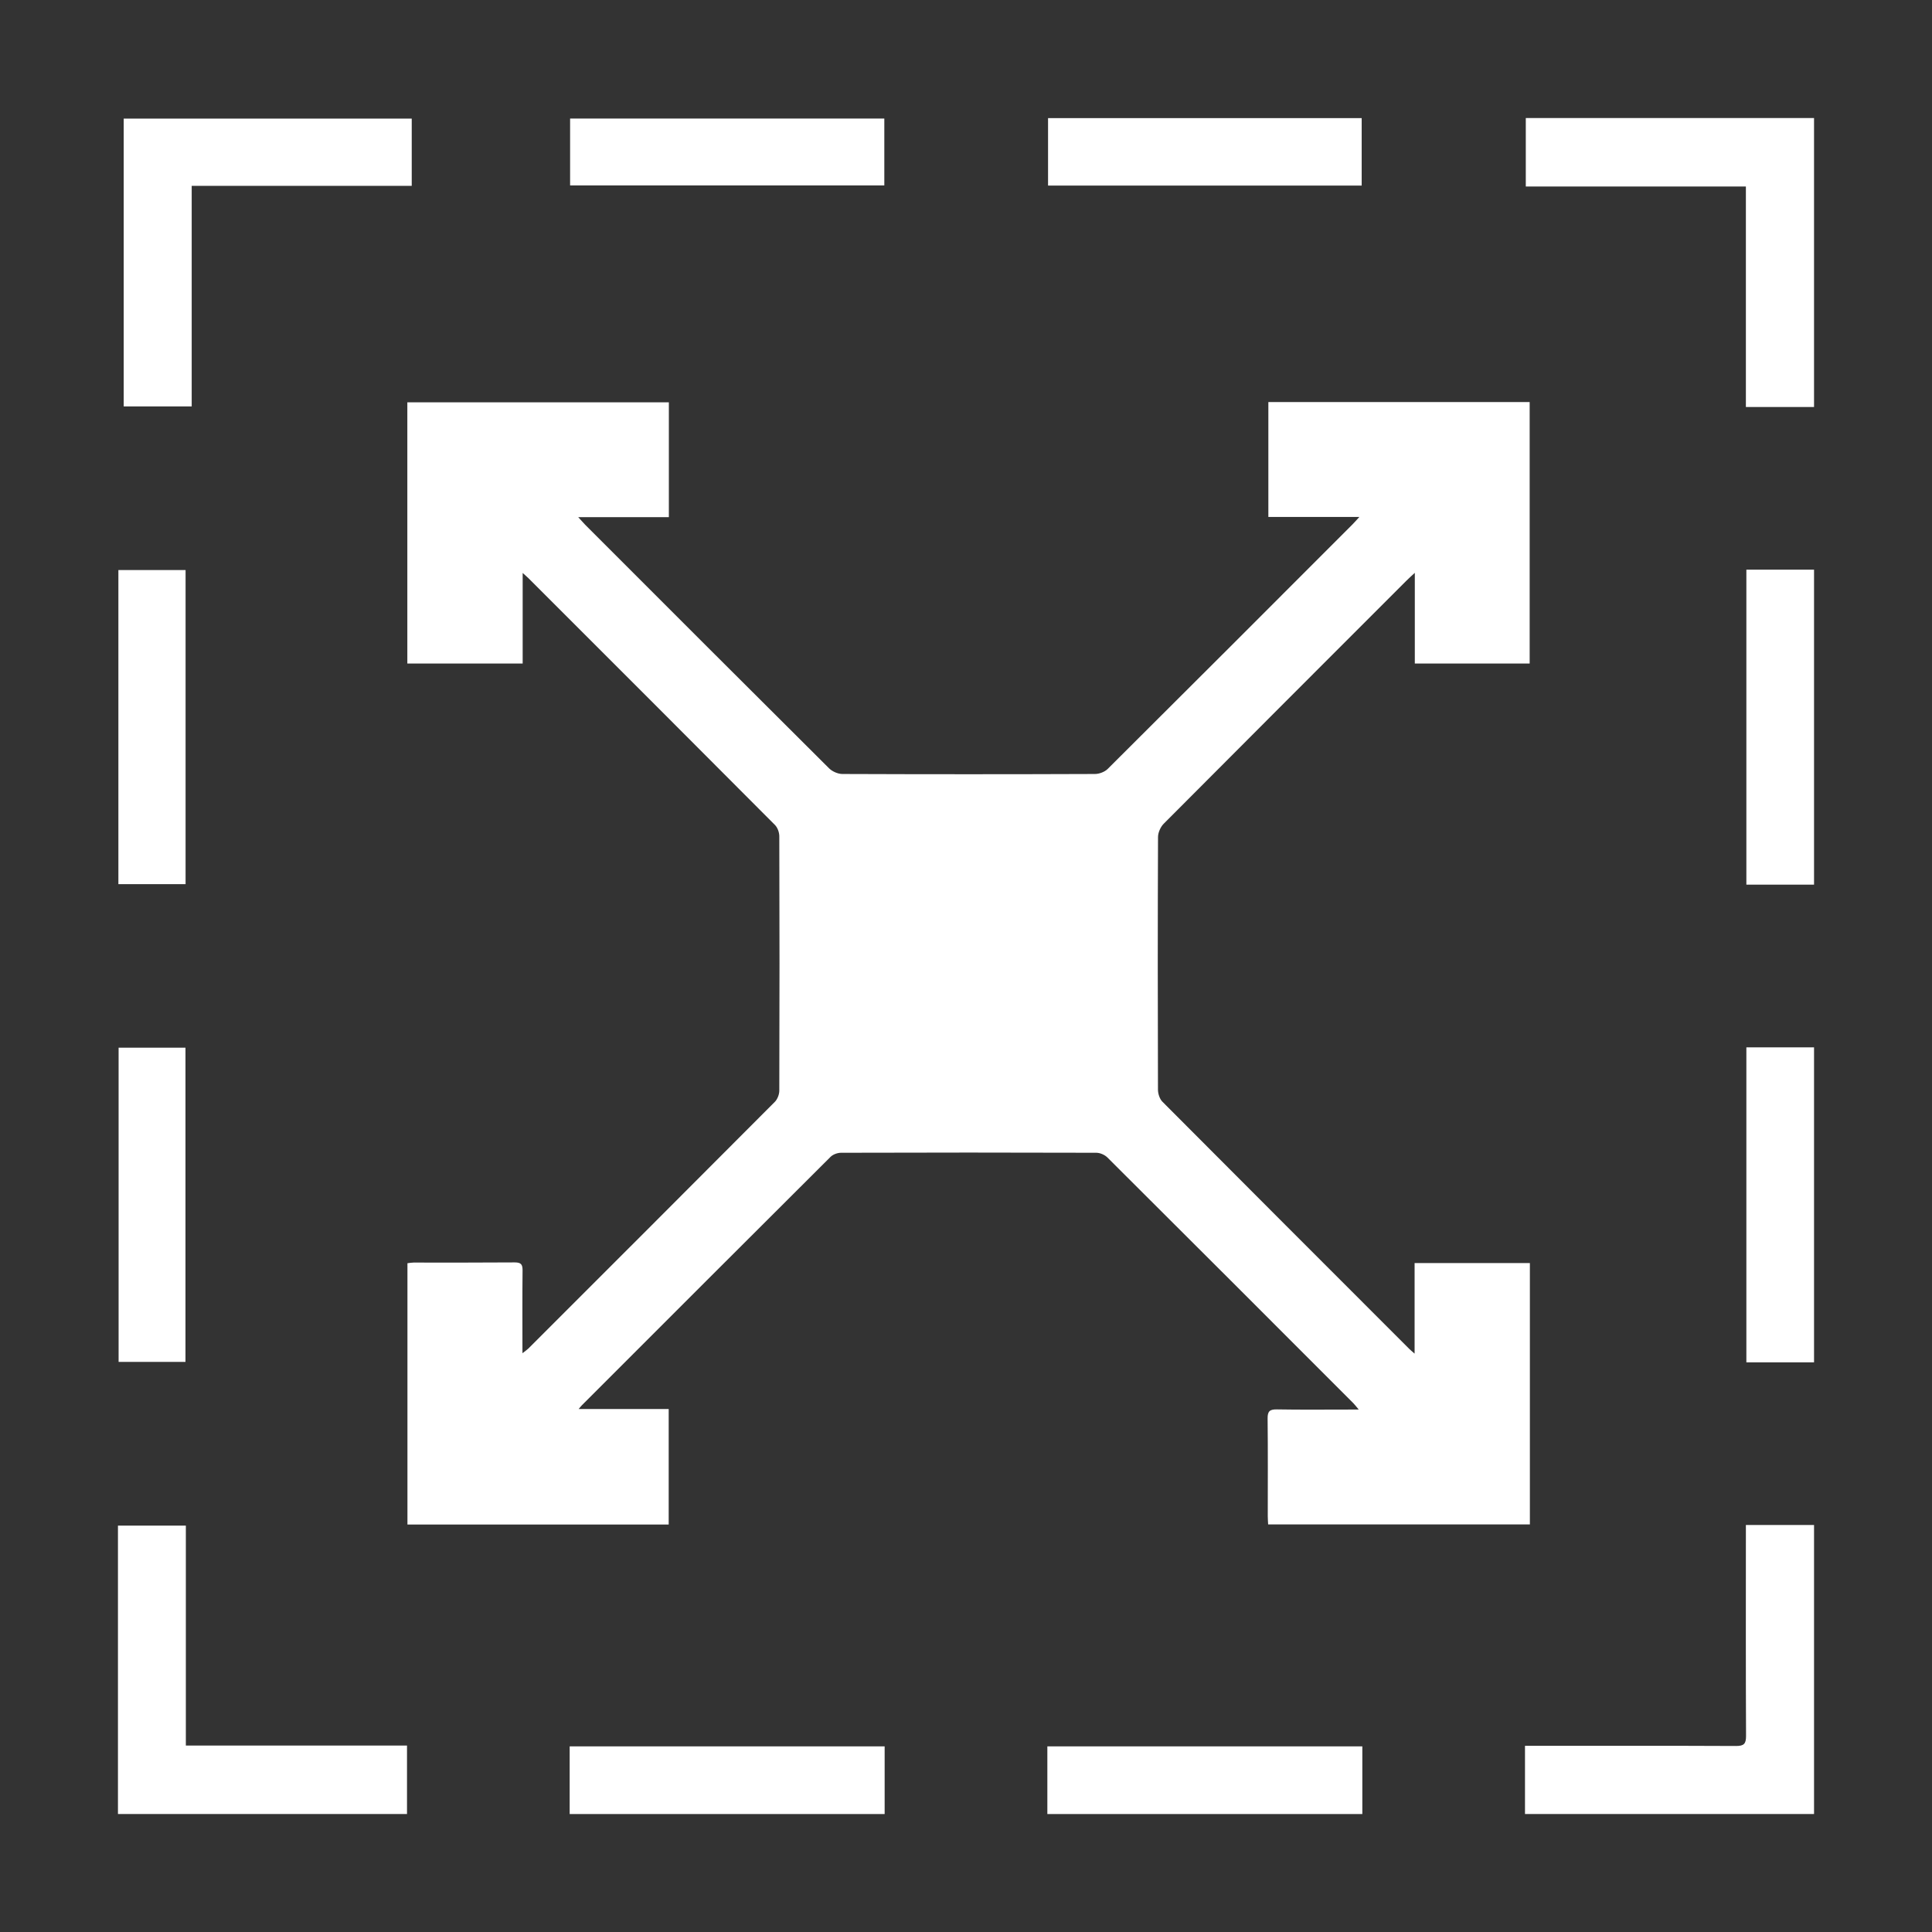 <?xml version="1.0" encoding="UTF-8"?>
<svg xmlns="http://www.w3.org/2000/svg" version="1.1" viewBox="0 0 360 360">
  <rect x="0" y="0" width="360" height="360" fill="#333333" stroke="none"/>
  <defs>
    <style>
      .cls-1 {
        fill: #fff;
      }
    </style>
  </defs>
  <!-- Generator: Adobe Illustrator 28.7.1, SVG Export Plug-In . SVG Version: 1.2.0 Build 142)  -->
  <g>
    <g id="Layer_1">
      <path class="cls-1" d="M897.96,625.85c-.33-.17-.94-.32-.95-.5-.08-1.33-.04-2.66-.04-3.99V-354.15c325.17,0,650.33,0,975.5.04,1.5,0,3,.62,4.5.96-55.51,0-111.02,0-166.38,0v39.54h127.03v127.29h39.35v93.9h-39.07V89.4h39.07v93.9h-39.07v181.81h39.07v93.9h-39.36v6.47c0,38.43-.08,76.86.1,115.28.02,4.59-1.24,5.82-5.82,5.8-38.43-.18-76.86-.1-115.28-.1h-6.47v39.37h-93.9v-39.07h-181.81v39.07h-93.9v-39.07h-181.81v39.07h-93.9v-39.52h-127.65v-126.94h-39.18c0,55.68,0,111.07,0,166.46ZM1614.5-122.84c-2,2.17-2.95,3.27-3.97,4.3-47.08,47.1-94.15,94.21-141.35,141.19-1.73,1.72-4.86,2.88-7.34,2.88-48.61.17-97.23.18-145.84-.02-2.59-.01-5.8-1.46-7.65-3.3-46.97-46.74-93.8-93.62-140.65-140.48-1.13-1.13-2.16-2.34-4.1-4.45h52.33v-66.3h-150.96V-38.24h66.56v-52.28c1.72,1.55,2.58,2.27,3.36,3.05,47.45,47.44,94.91,94.86,142.26,142.4,1.52,1.53,2.52,4.3,2.52,6.5.14,48.95.14,97.9,0,146.84,0,2.19-1.05,4.95-2.57,6.48-47.34,47.54-94.81,94.97-142.26,142.4-.82.82-1.83,1.46-3.41,2.7,0-16.59-.09-32.23.07-47.86.03-3.46-1-4.58-4.52-4.56-19.48.15-38.96.07-58.44.09-1.12,0-2.25.24-3.49.38v150.84h150.8v-66.66h-51.99c1.1-1.28,1.5-1.8,1.97-2.27,47.79-47.8,95.57-95.61,143.46-143.32,1.42-1.42,4.02-2.34,6.08-2.34,49.11-.13,98.23-.14,147.34.02,2.17,0,4.87,1.18,6.42,2.72,47.42,47.23,94.72,94.58,142.04,141.92.87.87,1.6,1.89,3.05,3.61-2.58,0-4.19,0-5.8,0-13.82,0-27.64.15-41.45-.09-4.09-.07-5.41,1.03-5.36,5.26.22,18.81.09,37.63.1,56.44,0,1.59.14,3.19.21,4.67h151.08v-150.85h-66.54v52.28c-1.59-1.41-2.33-2-3.01-2.68-47.57-47.55-95.15-95.09-142.6-142.77-1.61-1.61-2.55-4.62-2.55-6.98-.14-48.61-.16-97.23.03-145.84.01-2.59,1.46-5.8,3.3-7.65,46.62-46.86,93.38-93.57,140.12-140.3,1.24-1.24,2.57-2.4,4.8-4.48v52.34h66.31v-150.92h-150.83v66.32h52.51ZM1067.53-352.77h-166.25v166.1h39.24v-127.3h127.01v-38.8ZM1340.32-352.8h-181.36v38.61h181.36v-38.61ZM1434.82-353.05v38.95h181.04v-38.95h-181.04ZM898.19,89.12h38.77V-92.19h-38.77V89.12ZM898.31,183.49v181.36h38.6v-181.36h-38.6Z"/>
      <g>
        <path class="cls-1" d="M338.02,75.84h-12.7v-41.09h-41.01v-12.76h53.71v53.86Z"/>
        <path class="cls-1" d="M21.98,338.02v-53.74h12.65v40.98h41.21v12.76H21.98Z"/>
        <path class="cls-1" d="M284.16,338.02v-12.71h2.09c12.41,0,24.81-.03,37.22.03,1.48,0,1.88-.39,1.88-1.87-.06-12.4-.03-24.81-.03-37.22v-2.09h12.7v53.86h-53.85Z"/>
        <path class="cls-1" d="M338.02,164.84h-12.61v-58.69h12.61v58.69Z"/>
        <path class="cls-1" d="M338.02,253.85h-12.61v-58.69h12.61v58.69Z"/>
        <path class="cls-1" d="M106.15,338.02v-12.61h58.69v12.61h-58.69Z"/>
        <path class="cls-1" d="M195.16,338.02v-12.61h58.69v12.61h-58.69Z"/>
        <path class="cls-1" d="M253.29,96.33h-16.95v-21.41h48.69v48.72h-21.4v-16.9c-.72.67-1.15,1.04-1.55,1.45-15.09,15.09-30.18,30.17-45.23,45.29-.6.6-1.06,1.64-1.07,2.47-.06,15.69-.06,31.39-.01,47.08,0,.76.31,1.73.82,2.25,15.32,15.39,30.68,30.74,46.03,46.09.22.22.46.41.97.86v-16.88h21.48v48.7h-48.77c-.02-.48-.07-.99-.07-1.51,0-6.07.04-12.15-.03-18.22-.02-1.36.41-1.72,1.73-1.7,4.46.08,8.92.03,13.38.03.52,0,1.04,0,1.87,0-.47-.55-.7-.88-.98-1.16-15.27-15.28-30.54-30.57-45.85-45.81-.5-.5-1.37-.88-2.07-.88-15.85-.05-31.71-.05-47.56,0-.66,0-1.5.3-1.96.76-15.46,15.4-30.88,30.83-46.31,46.26-.15.15-.28.32-.63.73h16.78v21.52h-48.68v-48.69c.4-.05.76-.12,1.13-.12,6.29,0,12.58.02,18.86-.03,1.14,0,1.47.35,1.46,1.47-.05,5.05-.02,10.09-.02,15.45.51-.4.83-.61,1.1-.87,15.32-15.31,30.64-30.62,45.93-45.97.49-.49.83-1.39.83-2.09.05-15.8.05-31.6,0-47.4,0-.71-.32-1.61-.81-2.1-15.28-15.35-30.6-30.66-45.92-45.97-.25-.25-.53-.48-1.09-.99v16.88h-21.49v-48.68h48.73v21.4h-16.89c.63.68.96,1.07,1.32,1.44,15.12,15.13,30.24,30.26,45.41,45.35.6.6,1.64,1.06,2.47,1.07,15.69.06,31.39.06,47.08,0,.8,0,1.81-.38,2.37-.93,15.24-15.16,30.43-30.37,45.63-45.58.33-.33.64-.69,1.28-1.39Z"/>
        <path class="cls-1" d="M76.72,22.1v12.53h-41v41.1h-12.67V22.1h53.67Z"/>
        <path class="cls-1" d="M164.78,22.09v12.46h-58.55v-12.46h58.55Z"/>
        <path class="cls-1" d="M195.29,22.01h58.44v12.57h-58.44v-12.57Z"/>
        <path class="cls-1" d="M22.06,164.75v-58.53h12.52v58.53h-12.52Z"/>
        <path class="cls-1" d="M22.1,195.22h12.46v58.55h-12.46v-58.55Z"/>
      </g>
    </g>
  </g>
</svg>